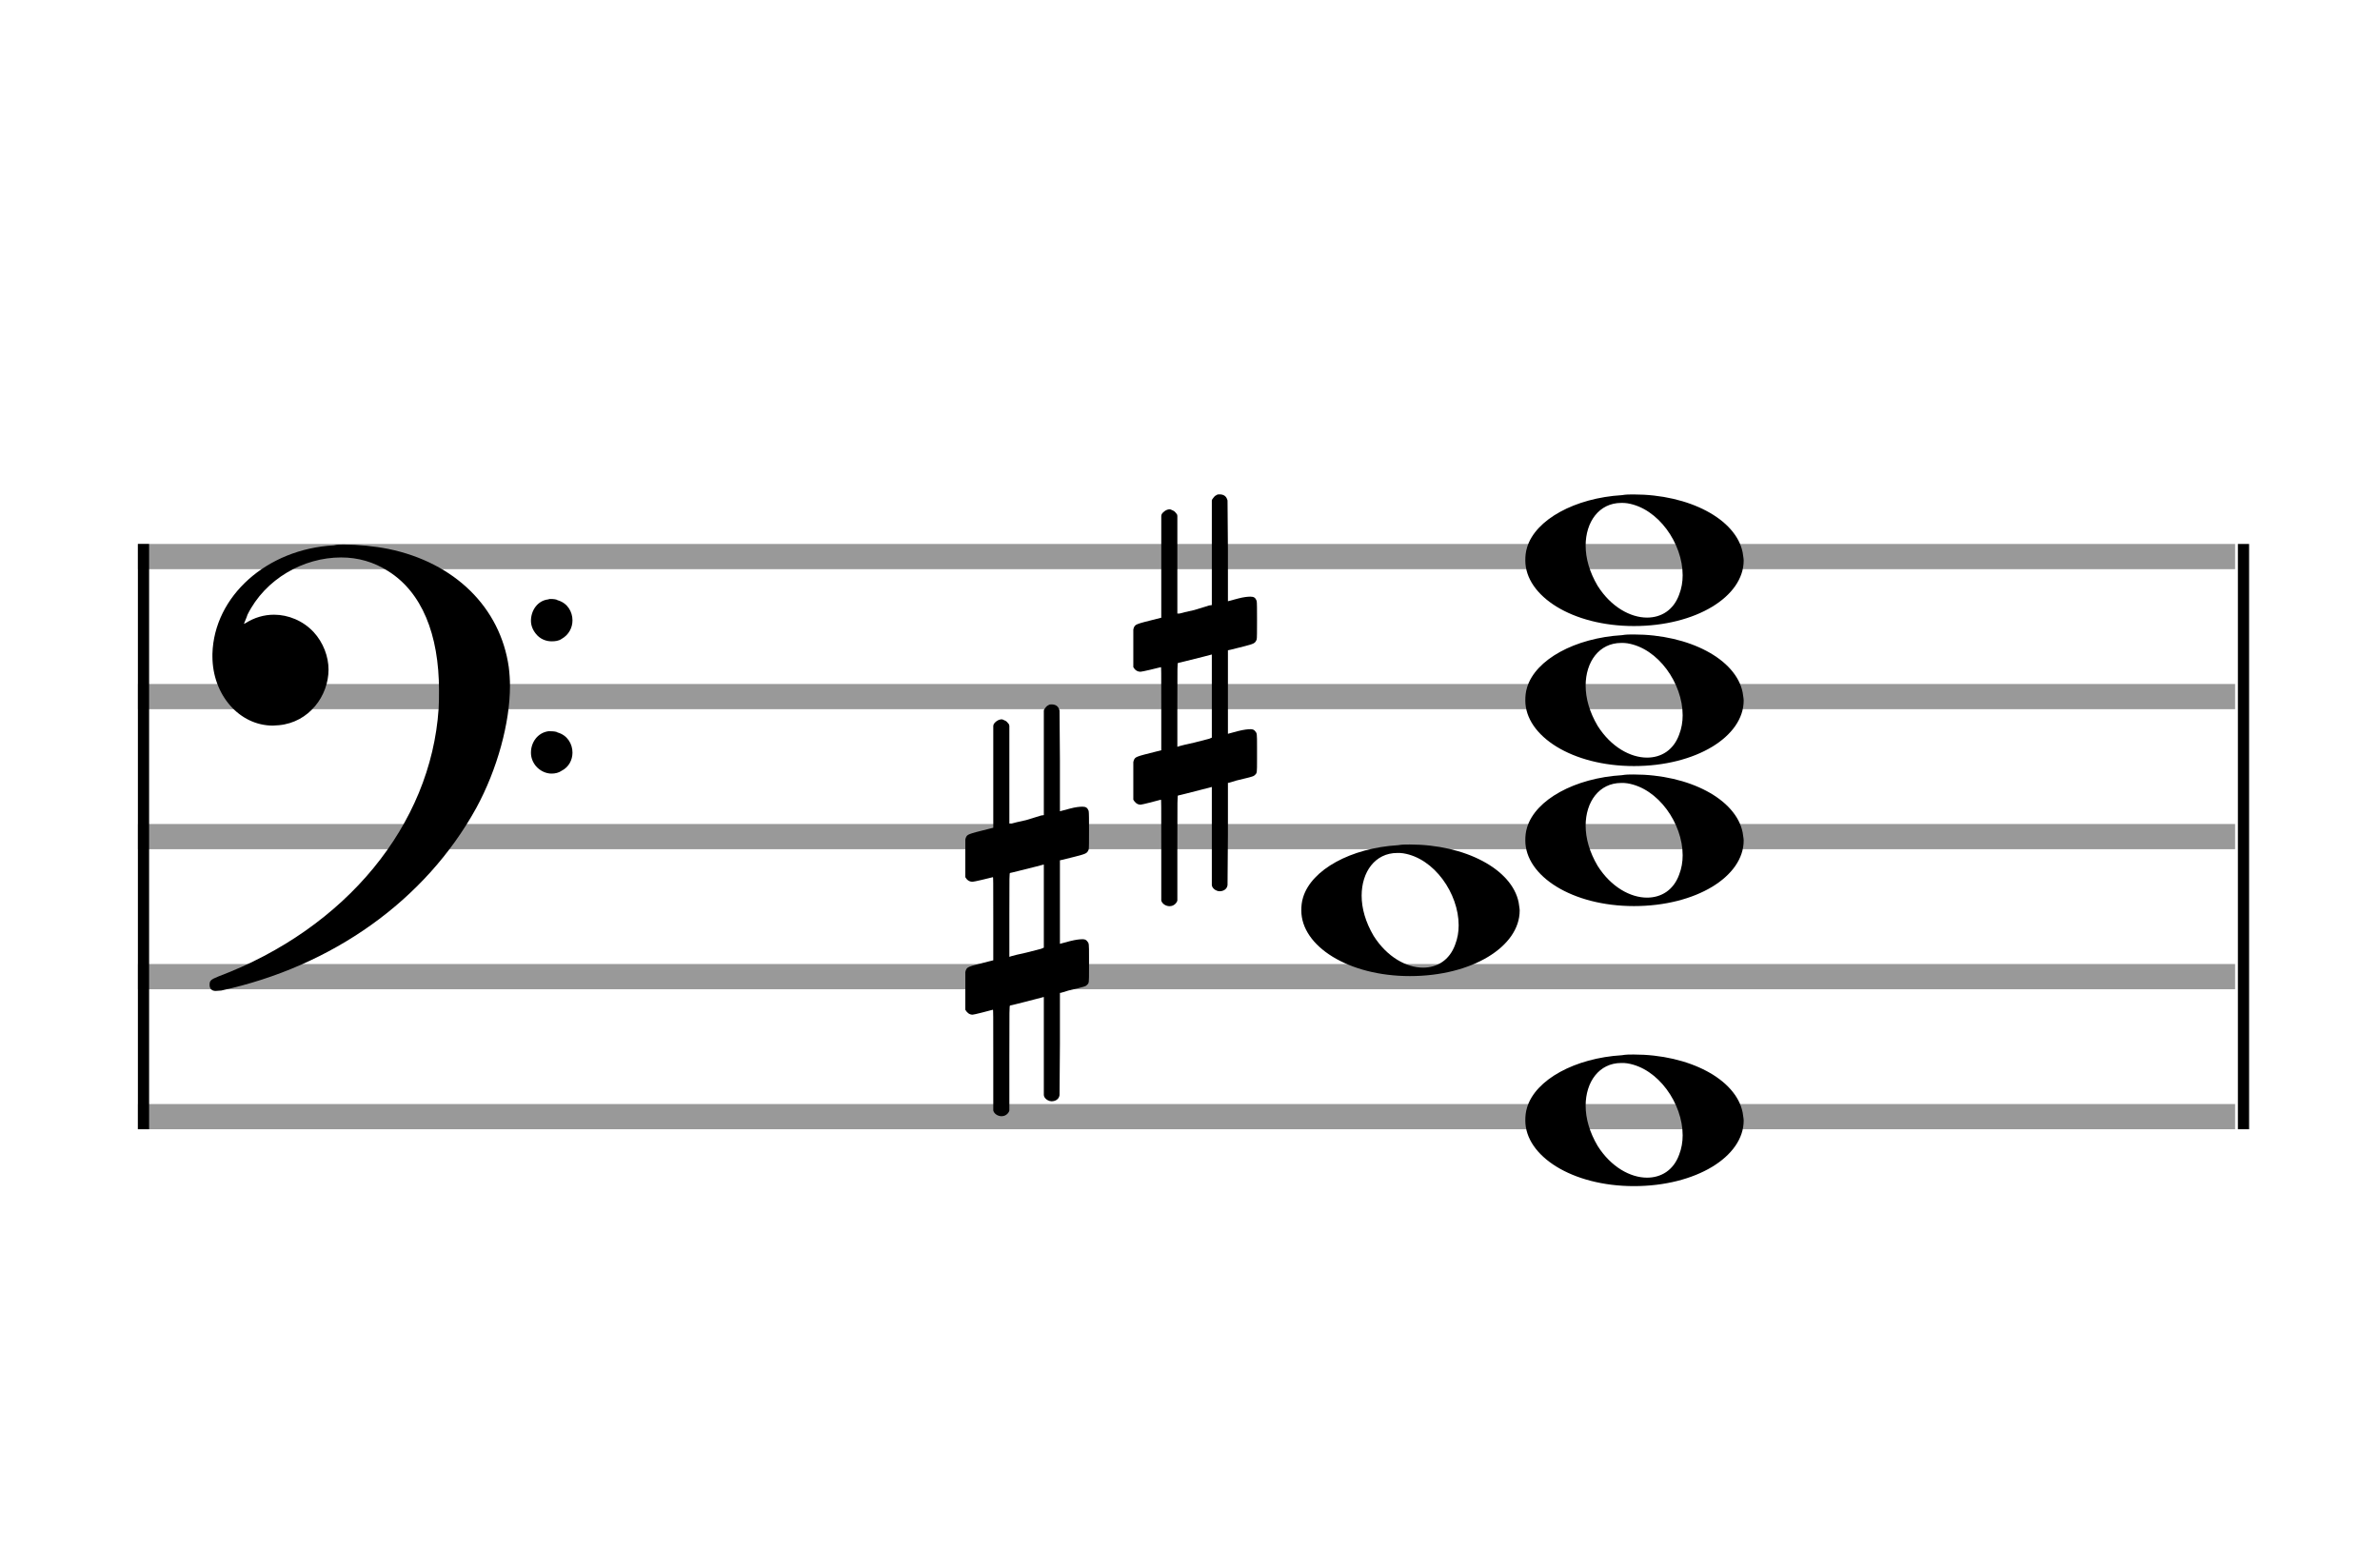 <?xml version="1.0" encoding="utf-8"?>
<!DOCTYPE svg PUBLIC "-//W3C//DTD SVG 1.1//EN" "http://www.w3.org/Graphics/SVG/1.1/DTD/svg11.dtd">
<svg version="1.1" id="Layer_1" xmlns="http://www.w3.org/2000/svg"
     xmlns:xlink="http://www.w3.org/1999/xlink" x="0px" y="0px"
     width="170px" height="110.769px" viewBox="0 0 170 110.769"
     enable-background="new 0 0 170 110.769" xml:space="preserve"><rect stroke-width="0.3" fill="#999999" stroke="#999999" font-family="Arial" font-size="10pt" font-weight="normal" font-style="normal" x="10" y="39" width="149.5" height="1.5" ></rect>
<rect stroke-width="0.3" fill="#999999" stroke="#999999" font-family="Arial" font-size="10pt" font-weight="normal" font-style="normal" x="10" y="49" width="149.5" height="1.5" ></rect>
<rect stroke-width="0.3" fill="#999999" stroke="#999999" font-family="Arial" font-size="10pt" font-weight="normal" font-style="normal" x="10" y="59" width="149.5" height="1.5" ></rect>
<rect stroke-width="0.3" fill="#999999" stroke="#999999" font-family="Arial" font-size="10pt" font-weight="normal" font-style="normal" x="10" y="69" width="149.5" height="1.5" ></rect>
<rect stroke-width="0.3" fill="#999999" stroke="#999999" font-family="Arial" font-size="10pt" font-weight="normal" font-style="normal" x="10" y="79" width="149.5" height="1.5" ></rect>
<rect stroke-width="0.3" fill="black" stroke="black" font-family="Arial" font-size="10pt" font-weight="normal" font-style="normal" x="10" y="39" width="0.5" height="41.5" ></rect>
<rect stroke-width="0.3" fill="black" stroke="black" font-family="Arial" font-size="10pt" font-weight="normal" font-style="normal" x="160" y="39" width="0.5" height="41.5" ></rect>
<path stroke-width="0.3" fill="black" stroke="none" font-family="Arial" font-size="10pt" font-weight="normal" font-style="normal" x="160" y="39" width="0.5" height="41.5" d="M15 49M23.842 38.949C24.072 38.891,24.302 38.891,24.562 38.891C25.57 38.891,26.75 39.006,27.758 39.208C32.482 40.187,35.736 43.384,36.341 47.646C36.398 48.107,36.427 48.539,36.427 49C36.427 51.592,35.534 54.933,34.008 57.726C30.379 64.293,23.755 69.016,15.806 70.744C15.662 70.744,15.547 70.773,15.403 70.773C15.115 70.773,14.971 70.6,14.971 70.341C14.971 70.053,15.029 69.966,15.605 69.736C24.706 66.309,30.782 58.907,31.33 50.613C31.358 50.181,31.358 49.691,31.358 49.317C31.358 45.285,30.12 42.29,27.73 40.792C26.693 40.13,25.57 39.813,24.36 39.813C21.682 39.813,18.946 41.339,17.678 43.902C17.621 44.104,17.419 44.536,17.419 44.565C17.419 44.565,17.419 44.565,17.419 44.565C17.419 44.565,17.448 44.536,17.534 44.507C18.168 44.104,18.859 43.902,19.579 43.902C20.587 43.902,21.653 44.334,22.402 45.141C23.093 45.89,23.467 46.898,23.467 47.819C23.467 49.691,22.085 51.592,19.925 51.794C19.781 51.794,19.637 51.822,19.493 51.822C17.102 51.822,15.173 49.634,15.173 46.869C15.173 46.811,15.173 46.725,15.173 46.696C15.288 42.578,19.061 39.208,23.842 38.949M39.163 42.808C39.221 42.779,39.25 42.779,39.336 42.779C39.538 42.779,39.768 42.808,39.826 42.866C40.546 43.067,40.891 43.701,40.891 44.306C40.891 44.824,40.632 45.342,40.114 45.63C39.912 45.774,39.653 45.803,39.394 45.803C38.99 45.803,38.558 45.63,38.27 45.256C38.04 44.968,37.925 44.651,37.925 44.334C37.925 43.614,38.386 42.894,39.163 42.808M39.163 52.226C39.221 52.226,39.25 52.226,39.336 52.226C39.538 52.226,39.768 52.254,39.826 52.312C40.546 52.514,40.891 53.147,40.891 53.752C40.891 54.27,40.632 54.789,40.114 55.048C39.912 55.192,39.653 55.25,39.394 55.25C38.99 55.25,38.558 55.048,38.27 54.702C38.04 54.414,37.925 54.098,37.925 53.752C37.925 53.032,38.386 52.341,39.163 52.226" ></path>
<g class="vf-stavenote" ><g class="vf-note" pointer-events="bounding-box" ><g class="vf-notehead" pointer-events="bounding-box" ><path stroke-width="0.3" fill="black" stroke="none" font-family="Arial" font-size="10pt" font-weight="normal" font-style="normal" x="160" y="39" width="0.5" height="41.5" d="M108.951 80M115.855 75.363C116.133 75.313,116.41 75.313,116.687 75.313C120.669 75.313,123.995 77.077,124.474 79.446C124.499 79.672,124.549 79.874,124.549 80.025C124.549 82.621,121.122 84.712,116.712 84.712C112.302 84.712,108.951 82.57,108.951 80.025C108.951 79.723,108.976 79.42,109.077 79.093C109.681 77.102,112.504 75.565,115.855 75.363M116.233 75.943C116.107 75.918,115.931 75.918,115.805 75.918C114.217 75.918,113.26 77.278,113.26 78.967C113.26 79.874,113.537 80.857,114.117 81.84C115.074 83.352,116.46 84.108,117.645 84.108C118.653 84.108,119.535 83.578,119.938 82.47C120.114 82.016,120.19 81.562,120.19 81.084C120.19 78.816,118.451 76.296,116.233 75.943" ></path>
</g>
<g class="vf-notehead" pointer-events="bounding-box" ><path stroke-width="0.3" fill="black" stroke="none" font-family="Arial" font-size="10pt" font-weight="normal" font-style="normal" x="160" y="39" width="0.5" height="41.5" d="M92.951 65M99.855 60.363C100.133 60.313,100.41 60.313,100.687 60.313C104.669 60.313,107.995 62.077,108.474 64.446C108.499 64.672,108.549 64.874,108.549 65.025C108.549 67.621,105.122 69.712,100.712 69.712C96.302 69.712,92.951 67.57,92.951 65.025C92.951 64.723,92.976 64.42,93.077 64.093C93.681 62.102,96.504 60.565,99.855 60.363M100.233 60.943C100.107 60.918,99.931 60.918,99.805 60.918C98.217 60.918,97.26 62.278,97.26 63.967C97.26 64.874,97.537 65.857,98.117 66.84C99.074 68.352,100.46 69.108,101.645 69.108C102.653 69.108,103.535 68.578,103.938 67.47C104.114 67.016,104.19 66.562,104.19 66.084C104.19 63.816,102.451 61.296,100.233 60.943" ></path>
</g>
<g class="vf-notehead" pointer-events="bounding-box" ><path stroke-width="0.3" fill="black" stroke="none" font-family="Arial" font-size="10pt" font-weight="normal" font-style="normal" x="160" y="39" width="0.5" height="41.5" d="M108.951 60M115.855 55.363C116.133 55.313,116.41 55.313,116.687 55.313C120.669 55.313,123.995 57.077,124.474 59.446C124.499 59.672,124.549 59.874,124.549 60.025C124.549 62.621,121.122 64.712,116.712 64.712C112.302 64.712,108.951 62.57,108.951 60.025C108.951 59.723,108.976 59.42,109.077 59.093C109.681 57.102,112.504 55.565,115.855 55.363M116.233 55.943C116.107 55.918,115.931 55.918,115.805 55.918C114.217 55.918,113.26 57.278,113.26 58.967C113.26 59.874,113.537 60.857,114.117 61.84C115.074 63.352,116.46 64.108,117.645 64.108C118.653 64.108,119.535 63.578,119.938 62.47C120.114 62.016,120.19 61.562,120.19 61.084C120.19 58.816,118.451 56.296,116.233 55.943" ></path>
</g>
<g class="vf-notehead" pointer-events="bounding-box" ><path stroke-width="0.3" fill="black" stroke="none" font-family="Arial" font-size="10pt" font-weight="normal" font-style="normal" x="160" y="39" width="0.5" height="41.5" d="M108.951 50M115.855 45.363C116.133 45.313,116.41 45.313,116.687 45.313C120.669 45.313,123.995 47.077,124.474 49.446C124.499 49.672,124.549 49.874,124.549 50.025C124.549 52.621,121.122 54.712,116.712 54.712C112.302 54.712,108.951 52.57,108.951 50.025C108.951 49.723,108.976 49.42,109.077 49.093C109.681 47.102,112.504 45.565,115.855 45.363M116.233 45.943C116.107 45.918,115.931 45.918,115.805 45.918C114.217 45.918,113.26 47.278,113.26 48.967C113.26 49.874,113.537 50.857,114.117 51.84C115.074 53.352,116.46 54.108,117.645 54.108C118.653 54.108,119.535 53.578,119.938 52.47C120.114 52.016,120.19 51.562,120.19 51.084C120.19 48.816,118.451 46.296,116.233 45.943" ></path>
</g>
<g class="vf-notehead" pointer-events="bounding-box" ><path stroke-width="0.3" fill="black" stroke="none" font-family="Arial" font-size="10pt" font-weight="normal" font-style="normal" x="160" y="39" width="0.5" height="41.5" d="M108.951 40M115.855 35.363C116.133 35.313,116.41 35.313,116.687 35.313C120.669 35.313,123.995 37.077,124.474 39.446C124.499 39.672,124.549 39.874,124.549 40.025C124.549 42.621,121.122 44.712,116.712 44.712C112.302 44.712,108.951 42.57,108.951 40.025C108.951 39.723,108.976 39.42,109.077 39.093C109.681 37.102,112.504 35.565,115.855 35.363M116.233 35.943C116.107 35.918,115.931 35.918,115.805 35.918C114.217 35.918,113.26 37.278,113.26 38.967C113.26 39.874,113.537 40.857,114.117 41.84C115.074 43.352,116.46 44.108,117.645 44.108C118.653 44.108,119.535 43.578,119.938 42.47C120.114 42.016,120.19 41.562,120.19 41.084C120.19 38.816,118.451 36.296,116.233 35.943" ></path>
</g>
</g>
<g class="vf-modifiers" ><path stroke-width="0.3" fill="black" stroke="none" font-family="Arial" font-size="10pt" font-weight="normal" font-style="normal" x="160" y="39" width="0.5" height="41.5" d="M68.951 65M74.888 50.362C74.97 50.308,74.997 50.308,75.107 50.308C75.38 50.308,75.572 50.417,75.654 50.663L75.681 50.745L75.709 54.33L75.709 57.941L76.42 57.75C76.83 57.64,77.131 57.613,77.323 57.613C77.569 57.613,77.678 57.695,77.761 57.914C77.788 57.996,77.788 58.625,77.788 59.309C77.788 59.966,77.788 60.65,77.761 60.677C77.651 60.951,77.569 60.978,76.83 61.17C75.9 61.416,75.709 61.443,75.709 61.443C75.709 61.443,75.709 62.155,75.709 63.222C75.709 63.605,75.709 64.015,75.709 64.453L75.709 67.408L76.42 67.216C76.858 67.107,77.131 67.079,77.323 67.079C77.46 67.079,77.569 67.107,77.651 67.216C77.788 67.38,77.788 67.353,77.788 68.365L77.788 68.776L77.788 69.213C77.788 70.226,77.788 70.198,77.651 70.335C77.542 70.445,77.569 70.445,76.31 70.746C76.037 70.828,75.791 70.91,75.763 70.91L75.709 70.91L75.709 74.549L75.681 78.215L75.654 78.324C75.572 78.543,75.353 78.653,75.107 78.653C74.942 78.653,74.696 78.543,74.587 78.324L74.559 78.215L74.559 74.713L74.559 71.211L74.532 71.211L73.903 71.375L72.726 71.676C72.425 71.758,72.152 71.813,72.152 71.813C72.097 71.813,72.097 72.004,72.097 75.534L72.097 79.309L72.07 79.391C71.96 79.61,71.741 79.72,71.55 79.72C71.331 79.72,71.085 79.61,70.975 79.391L70.948 79.309L70.948 75.698C70.948 72.36,70.948 72.114,70.921 72.114C70.921 72.114,70.921 72.114,70.921 72.114C70.62 72.196,69.58 72.469,69.47 72.469C69.224 72.469,69.06 72.305,68.951 72.114C68.951 72.004,68.951 72.004,68.951 70.718L68.951 69.432L68.978 69.323C69.087 69.049,69.087 69.049,70.62 68.666L70.948 68.584L70.948 65.602C70.948 62.839,70.948 62.647,70.921 62.647C70.921 62.647,70.921 62.647,70.921 62.647C70.62 62.729,69.58 62.975,69.47 62.975C69.224 62.975,69.06 62.839,68.951 62.647C68.951 62.538,68.951 62.538,68.951 61.252L68.951 59.966L68.978 59.856C69.087 59.583,69.087 59.583,70.62 59.2L70.948 59.118L70.948 55.479L70.948 51.84L70.975 51.73C71.085 51.539,71.331 51.375,71.55 51.375C71.632 51.375,71.687 51.429,71.769 51.457C71.878 51.484,71.988 51.621,72.07 51.73L72.097 51.84L72.097 55.342L72.097 58.817L72.261 58.817C72.316 58.789,72.808 58.68,73.301 58.57L74.368 58.242L74.559 58.215L74.559 54.494L74.559 50.745L74.587 50.663C74.669 50.554,74.751 50.417,74.888 50.362M74.559 64.754C74.559 63.085,74.559 61.744,74.559 61.744L74.559 61.744C74.532 61.744,74.258 61.826,73.93 61.908L72.726 62.209C72.425 62.291,72.152 62.346,72.152 62.346C72.097 62.346,72.097 62.51,72.097 65.328L72.097 68.338L72.261 68.283C72.316 68.256,72.808 68.146,73.301 68.037L74.368 67.763L74.559 67.681L74.559 64.754" ></path>
<path stroke-width="0.3" fill="black" stroke="none" font-family="Arial" font-size="10pt" font-weight="normal" font-style="normal" x="160" y="39" width="0.5" height="41.5" d="M80.951 50M86.888 35.362C86.97 35.308,86.997 35.308,87.107 35.308C87.38 35.308,87.572 35.417,87.654 35.663L87.681 35.745L87.709 39.33L87.709 42.941L88.42 42.75C88.83 42.64,89.131 42.613,89.323 42.613C89.569 42.613,89.678 42.695,89.761 42.914C89.788 42.996,89.788 43.625,89.788 44.309C89.788 44.966,89.788 45.65,89.761 45.677C89.651 45.951,89.569 45.978,88.83 46.17C87.9 46.416,87.709 46.443,87.709 46.443C87.709 46.443,87.709 47.155,87.709 48.222C87.709 48.605,87.709 49.015,87.709 49.453L87.709 52.408L88.42 52.216C88.858 52.107,89.131 52.079,89.323 52.079C89.46 52.079,89.569 52.107,89.651 52.216C89.788 52.38,89.788 52.353,89.788 53.365L89.788 53.776L89.788 54.213C89.788 55.226,89.788 55.198,89.651 55.335C89.542 55.445,89.569 55.445,88.31 55.746C88.037 55.828,87.791 55.91,87.763 55.91L87.709 55.91L87.709 59.549L87.681 63.215L87.654 63.324C87.572 63.543,87.353 63.653,87.107 63.653C86.942 63.653,86.696 63.543,86.587 63.324L86.559 63.215L86.559 59.713L86.559 56.211L86.532 56.211L85.903 56.375L84.726 56.676C84.425 56.758,84.152 56.813,84.152 56.813C84.097 56.813,84.097 57.004,84.097 60.534L84.097 64.309L84.07 64.391C83.96 64.61,83.741 64.72,83.55 64.72C83.331 64.72,83.085 64.61,82.975 64.391L82.948 64.309L82.948 60.698C82.948 57.36,82.948 57.114,82.921 57.114C82.921 57.114,82.921 57.114,82.921 57.114C82.62 57.196,81.58 57.469,81.47 57.469C81.224 57.469,81.06 57.305,80.951 57.114C80.951 57.004,80.951 57.004,80.951 55.718L80.951 54.432L80.978 54.323C81.087 54.049,81.087 54.049,82.62 53.666L82.948 53.584L82.948 50.602C82.948 47.839,82.948 47.647,82.921 47.647C82.921 47.647,82.921 47.647,82.921 47.647C82.62 47.729,81.58 47.975,81.47 47.975C81.224 47.975,81.06 47.839,80.951 47.647C80.951 47.538,80.951 47.538,80.951 46.252L80.951 44.966L80.978 44.856C81.087 44.583,81.087 44.583,82.62 44.2L82.948 44.118L82.948 40.479L82.948 36.84L82.975 36.73C83.085 36.539,83.331 36.375,83.55 36.375C83.632 36.375,83.687 36.429,83.769 36.457C83.878 36.484,83.988 36.621,84.07 36.73L84.097 36.84L84.097 40.342L84.097 43.817L84.261 43.817C84.316 43.789,84.808 43.68,85.301 43.57L86.368 43.242L86.559 43.215L86.559 39.494L86.559 35.745L86.587 35.663C86.669 35.554,86.751 35.417,86.888 35.362M86.559 49.754C86.559 48.085,86.559 46.744,86.559 46.744L86.559 46.744C86.532 46.744,86.258 46.826,85.93 46.908L84.726 47.209C84.425 47.291,84.152 47.346,84.152 47.346C84.097 47.346,84.097 47.51,84.097 50.328L84.097 53.338L84.261 53.283C84.316 53.256,84.808 53.146,85.301 53.037L86.368 52.763L86.559 52.681L86.559 49.754" ></path>
</g>
</g>
</svg>